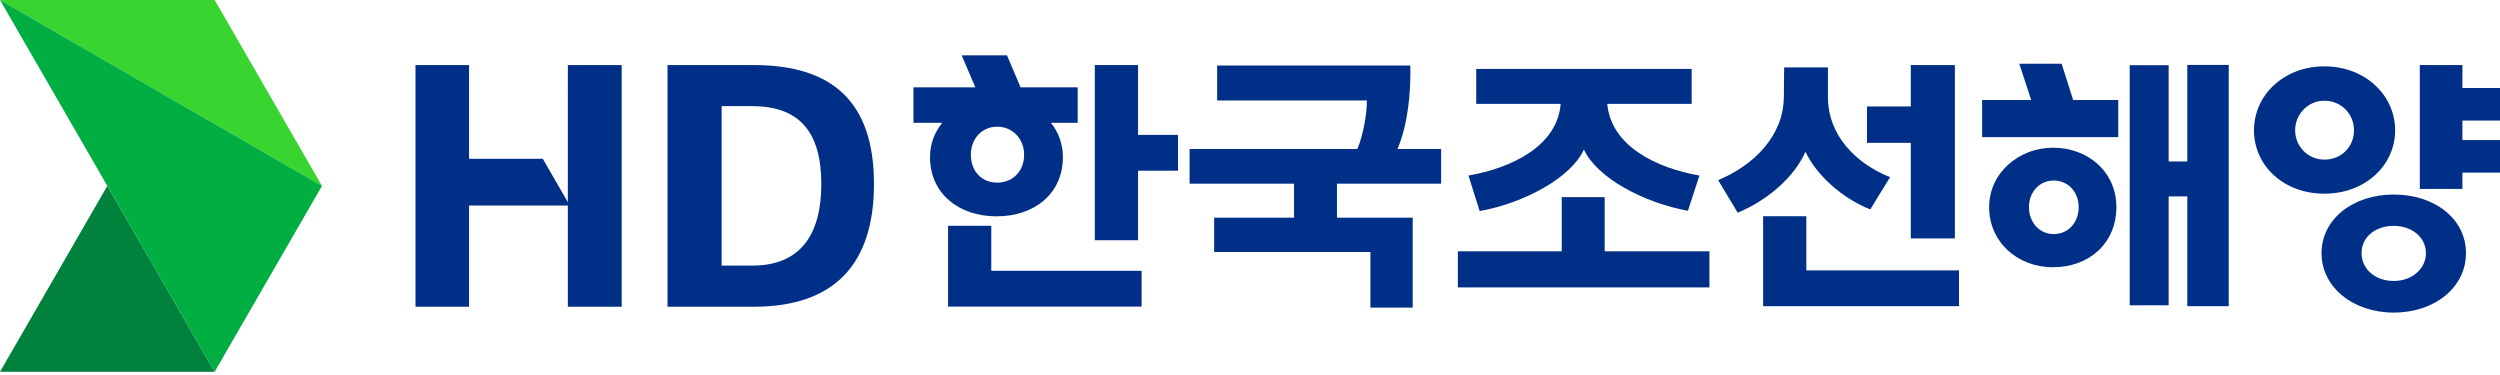 <svg width="640" height="96" viewBox="0 0 640 96" fill="none" xmlns="http://www.w3.org/2000/svg">
<path d="M27.476 47.588L0 95.182H54.952L27.476 47.588Z" fill="#00823D"/>
<path d="M0 0H54.951L82.427 47.588L0 0Z" fill="#38D430"/>
<path d="M0 0L82.427 47.588L54.951 95.182L0 0Z" fill="#00AE42"/>
<path d="M192.997 16.654H170.884V78.523H192.997C213.292 78.523 223.739 67.922 223.739 47.099C223.739 26.277 213.287 16.659 192.997 16.659V16.654ZM192.618 67.994H184.742V27.178H192.618C204.658 27.178 210.26 33.841 210.26 47.094C210.26 60.348 204.658 67.994 192.618 67.994Z" fill="#002F87"/>
<path d="M145.37 16.654L145.365 51.757L138.962 40.657H120.077V16.654H106.368V78.523H120.077V52.625H145.37V78.523H159.151V16.654H145.37Z" fill="#002F87"/>
<path d="M253.767 57.806H242.706V78.489H292.251V69.323H253.767V57.806Z" fill="#002F87"/>
<path d="M291.34 16.649H280.278V61.499H291.34V43.698H301.566V34.532H291.34V16.649Z" fill="#002F87"/>
<path d="M272.1 40.23C272.1 36.81 270.953 33.827 269.035 31.443H275.889V22.353H261.269L257.786 14.17H246.197L249.68 22.353H233.846V31.443H241.218C239.261 33.827 238.086 36.81 238.086 40.23C238.086 49.55 245.435 55.383 255.129 55.383C264.823 55.383 272.1 49.55 272.1 40.23ZM248.538 39.626C248.538 35.534 251.34 32.431 255.282 32.431C259.225 32.431 262.175 35.539 262.175 39.626C262.175 43.713 259.374 46.749 255.282 46.749C251.191 46.749 248.538 43.718 248.538 39.626Z" fill="#002F87"/>
<path d="M361.055 16.784H311.587V25.725H349.917C349.941 28.809 349.136 34.182 347.486 38.148H304.536V47.013H331.277V55.724H310.824V64.511H350.824V78.753H361.655V55.724H342.262V47.013H368.927V38.148H357.751C360.475 31.817 361.195 23.408 361.051 16.784H361.055Z" fill="#002F87"/>
<path d="M410.793 50.471H399.808V64.334H373.215V73.577H437.611V64.334H410.793V50.471Z" fill="#002F87"/>
<path d="M375.921 44.941L378.799 54.031C390.162 51.987 402.159 45.545 405.488 38.273C408.821 45.545 420.813 51.91 432.105 53.954L435.06 44.941C424.017 43.012 412.433 37.391 411.455 26.584H433.064V17.642H377.911V26.584H399.53C398.686 37.391 386.958 43.017 375.916 44.941H375.921Z" fill="#002F87"/>
<path d="M489.162 61.038H500.449V16.654H489.162V27.25H477.952V36.57H489.162V61.038Z" fill="#002F87"/>
<path d="M462.195 38.839C465.073 44.974 471.74 50.807 478.787 53.613L483.862 45.358C474.997 41.799 467.951 34.599 467.951 24.828V17.254H456.741L456.664 24.828C456.588 34.829 448.937 42.327 439.847 46.116L444.845 54.448C452.347 51.34 459.317 45.435 462.195 38.844V38.839Z" fill="#002F87"/>
<path d="M462.42 55.354H451.359V78.383H501.509V69.217H462.42V55.354Z" fill="#002F87"/>
<path d="M559.947 41.338H555.175V16.693H545.202V78.158H555.175V50.279H559.947V78.383H570.553V16.621H559.947V41.338Z" fill="#002F87"/>
<path d="M527.776 16.314H516.945L519.976 25.6H507.423V35.103H542.271V25.6H530.73L527.776 16.314Z" fill="#002F87"/>
<path d="M525.584 37.808C516.849 37.808 509.217 44.245 509.217 53.033C509.217 61.82 516.297 68.411 525.584 68.411C534.87 68.411 541.792 62.199 541.792 53.033C541.792 43.866 534.395 37.808 525.584 37.808ZM525.737 59.926C522.01 59.926 519.415 56.817 519.415 53.033C519.415 49.248 522.01 46.217 525.737 46.217C529.464 46.217 532.141 49.171 532.141 53.033C532.141 56.894 529.546 59.926 525.737 59.926Z" fill="#002F87"/>
<path d="M613.157 33.361C613.157 24.334 605.43 16.985 595.05 16.985C584.67 16.985 577.019 24.329 577.019 33.361C577.019 42.394 584.588 49.584 595.05 49.584C605.511 49.584 613.157 42.317 613.157 33.361ZM595.05 40.859C590.69 40.859 587.552 37.333 587.552 33.361C587.552 29.39 590.69 25.787 595.05 25.787C599.41 25.787 602.624 29.236 602.624 33.361C602.624 37.486 599.487 40.859 595.05 40.859Z" fill="#002F87"/>
<path d="M612.803 49.8C602.351 49.8 594.316 56.088 594.316 64.799C594.316 73.51 602.346 80.024 612.803 80.024C623.26 80.024 631.289 73.587 631.289 64.799C631.289 56.011 623.26 49.8 612.803 49.8ZM612.803 71.927C608.126 71.927 604.562 68.958 604.562 64.799C604.562 60.64 608.126 57.82 612.803 57.82C617.48 57.82 621.044 60.789 621.044 64.799C621.044 68.809 617.48 71.927 612.803 71.927Z" fill="#002F87"/>
<path d="M640 30.862V22.526H630.378V16.654H619.47V48.361H630.378V44.192H640V35.86H630.378V30.862H640Z" fill="#002F87"/>
</svg>
